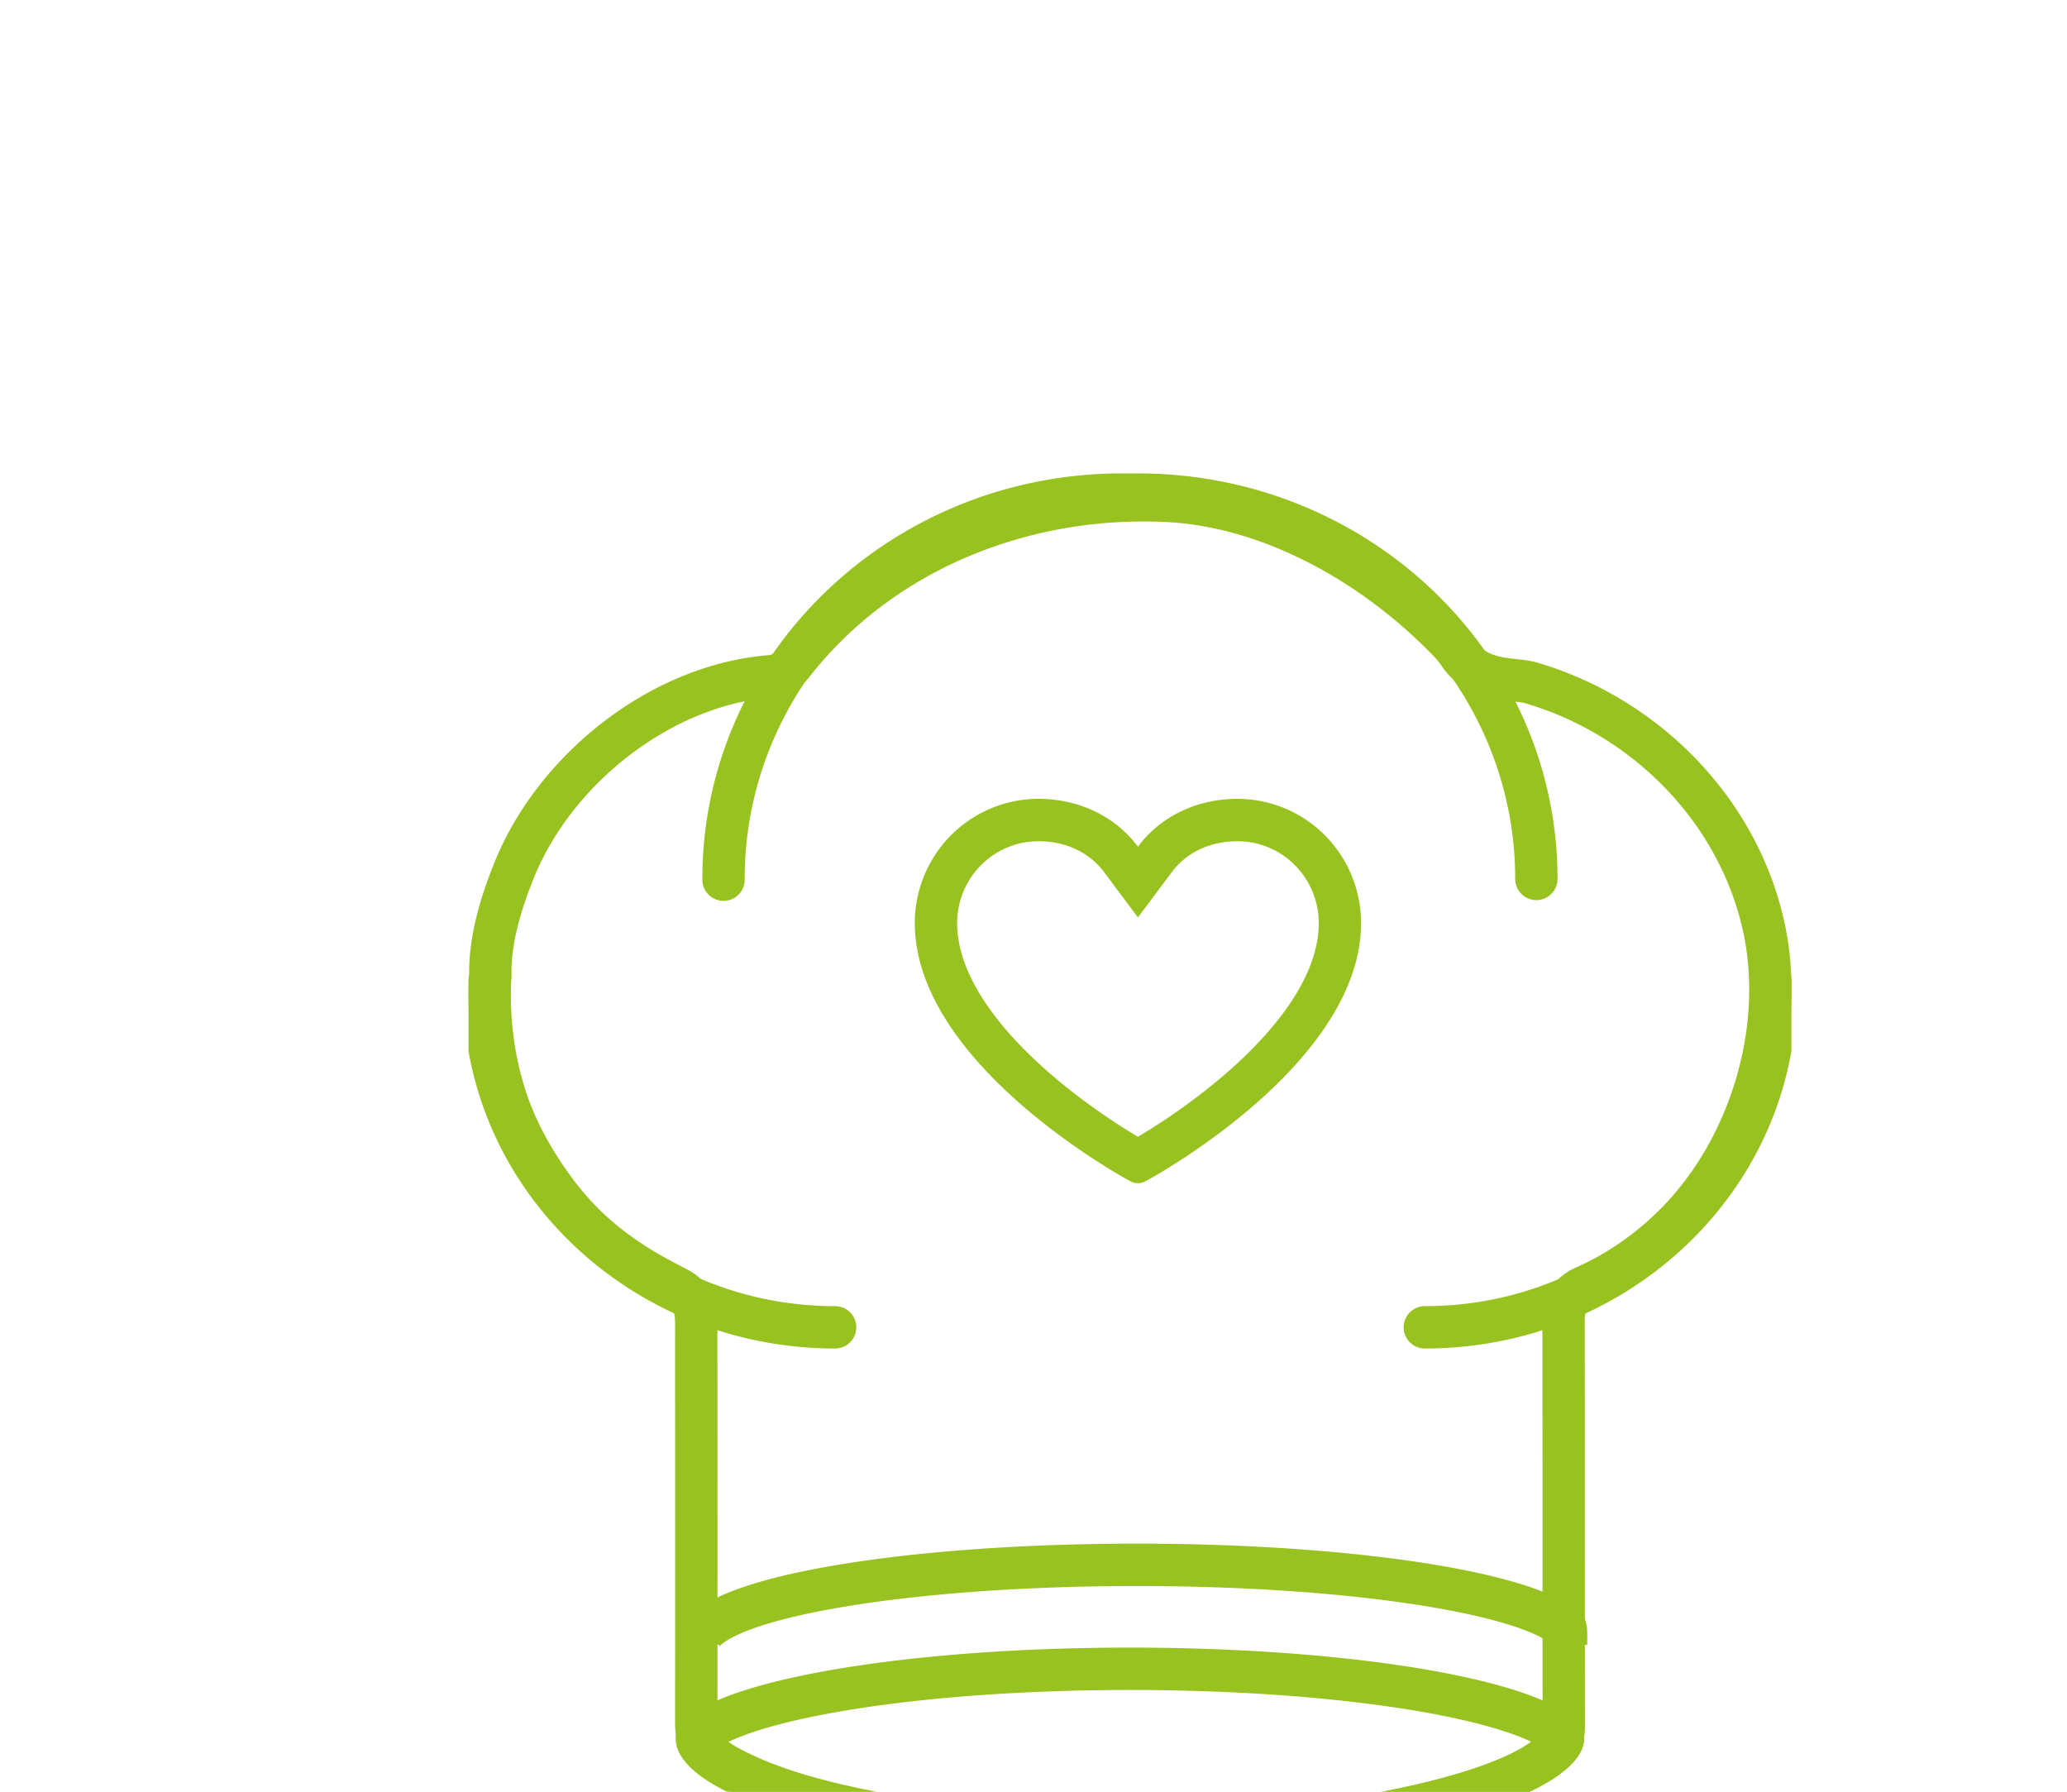 <svg xmlns="http://www.w3.org/2000/svg" width="150" height="130" fill="none"><g clip-path="url(#a)"><g fill="#98C21F" clip-path="url(#b)"><path fill-rule="evenodd" d="M48.99 124.982c.01-9.346.006-18.824 0-28.175v-.585c0-1.114-.053-1.142-.834-1.545l-.233-.121c-.768-.404-1.536-.809-2.272-1.266-2.84-1.757-4.97-3.678-6.951-6.466-1.587-2.232-2.865-4.646-3.648-7.29-.855-2.888-1.17-5.85-1.01-8.859l.005-.017c-.027-2.787.838-5.636 1.88-8.195 3.194-7.797 11.32-14.252 19.864-14.928.211-.016.366-.11.51-.292 6.767-8.685 17.627-12.946 28.407-12.441 7.706.359 15.2 4.489 20.627 9.754.664.645 1.329 1.29 1.849 2.067.633.948 1.783 1.077 2.901 1.203.489.054.971.109 1.402.23 8.927 2.592 16.187 9.951 18.076 19.188 1.648 8.139-1.364 17.459-7.415 23.157-1.932 1.82-4.117 3.306-6.544 4.375-.474.208-.603.495-.603 1 .009 5.476.01 10.951.01 16.427.001 4.38.001 8.762.006 13.144 0 1.288-.557 2.237-1.51 3.045a11.717 11.717 0 0 1-2.091 1.392c-.98.519-2.015.929-3.058 1.325l-.014.005v-.005l-.003-.002-.001-.001-.007.003a65.548 65.548 0 0 1-7.816 1.996c-2.432.459-4.89.73-7.353 1.001-7.65.842-15.593.797-23.223-.099-2.803-.328-5.601-.688-8.363-1.282-2.587-.553-5.137-1.247-7.585-2.284-1.597-.719-3.086-1.416-4.266-2.789-.602-.704-.736-1.7-.736-2.67Zm3.137.745c.665.737 1.531 1.191 3.095 1.895 2.19.926 4.524 1.567 6.997 2.096l.005.001c2.607.561 5.28.907 8.074 1.235 7.404.868 15.114.912 22.53.096 2.482-.273 4.823-.533 7.12-.966 2.578-.486 5.029-1.057 7.376-1.88l.254-.088c1.674-.644 2.925-1.21 3.946-2.072.249-.212.337-.349.367-.408.021-.041.054-.112.054-.287-.005-4.383-.005-8.765-.006-13.145v-.001c0-5.476-.001-10.949-.01-16.421v-.005c0-.46.046-1.289.525-2.132.519-.912 1.289-1.409 1.914-1.684 2.084-.918 3.979-2.201 5.675-3.8 5.286-4.977 7.942-13.221 6.51-20.302-1.643-8.033-8.004-14.546-15.909-16.846-.1-.027-.278-.06-.655-.104l-.196-.022c-.318-.036-.765-.086-1.178-.158-1.033-.182-2.817-.648-3.986-2.4-.31-.46-.733-.886-1.433-1.566-5.056-4.906-11.877-8.575-18.63-8.89-9.923-.464-19.77 3.465-25.842 11.26l-.007.01-.007.008c-.566.716-1.456 1.355-2.681 1.45-7.285.578-14.464 6.207-17.258 13.026-.987 2.422-1.674 4.822-1.653 7.001l.004.405-.026.103c-.107 2.579.18 5.088.901 7.524m14.13 47.067-.005-.022c-.032-.133-.06-.36-.06-.721.01-9.347.006-18.826 0-28.174v-.588c0-.276 0-.69-.05-1.084a3.883 3.883 0 0 0-.678-1.792 4.013 4.013 0 0 0-1.272-1.133 14.577 14.577 0 0 0-.709-.378c-.784-.413-1.455-.768-2.082-1.157l-.004-.003c-2.52-1.56-4.34-3.206-6.063-5.632l-.001-.002c-1.433-2.014-2.538-4.126-3.206-6.38" clip-rule="evenodd"/><path fill-rule="evenodd" d="M128.843 70.367c.848 0 1.536.688 1.536 1.537 0 14.387-12.143 25.938-26.982 25.938a1.537 1.537 0 0 1 0-3.074c13.268 0 23.91-10.298 23.91-22.864 0-.849.688-1.537 1.536-1.537ZM35.157 70.367c-.848 0-1.536.688-1.536 1.537 0 14.387 12.143 25.938 26.982 25.938a1.537 1.537 0 0 0 0-3.074c-13.268 0-23.91-10.298-23.91-22.864 0-.849-.688-1.537-1.536-1.537Z" clip-rule="evenodd"/><path d="M81.42 34.348c-16.763 0-30.451 13.12-30.451 29.423a1.537 1.537 0 1 0 3.072 0c0-14.499 12.204-26.349 27.38-26.349h1.156c15.175 0 27.38 11.85 27.38 26.35a1.536 1.536 0 1 0 3.072 0c0-16.304-13.688-29.424-30.452-29.424H81.42Z"/><path fill-rule="evenodd" d="m111.177 126.403-.117-.055c-1.338-.633-3.471-1.284-6.353-1.86-5.713-1.142-13.743-1.87-22.708-1.87-8.965 0-16.995.728-22.708 1.87-2.882.576-5.015 1.227-6.353 1.86-.07.032-.136.064-.197.096.132.094.29.197.476.31 1.308.793 3.4 1.624 6.249 2.369 5.65 1.477 13.62 2.45 22.533 2.45 8.897 0 16.865-1.029 22.52-2.536 2.849-.759 4.954-1.598 6.275-2.39.142-.086.269-.167.383-.244Zm-29.178 8.245c18.208 0 32.964-4.201 32.964-8.514 0-3.642-14.756-6.591-32.964-6.591s-32.964 2.949-32.964 6.591c0 4.55 14.756 8.514 32.964 8.514ZM52.194 119.492a.36.36 0 0 0 .025-.145c-1.314 0-1.923-.493-2.157-1.08-.137-.343-.042-.952.245-1.239.597-.533 1.39-.976 2.267-1.355 1.766-.762 4.226-1.413 7.149-1.947C65.594 112.654 73.643 112 82.49 112c8.848 0 16.897.654 22.768 1.726 2.923.534 5.384 1.185 7.149 1.947.877.379 1.67.822 2.267 1.355.592.529.51 1.304.51 2.319h-2.422c0 .079.017.127.025.145a.887.887 0 0 0-.158-.169c-.25-.223-.707-.51-1.439-.827-1.453-.627-3.651-1.228-6.483-1.745-5.64-1.03-13.495-1.676-22.216-1.676-8.722 0-16.577.646-22.217 1.676-2.832.517-5.03 1.118-6.483 1.745-.732.317-1.19.604-1.439.827a.886.886 0 0 0-.158.169Zm-.004.008s0-.003.004-.008l-.004.008Zm60.601 0-.004-.008.004.008ZM83.127 85.708c.64-.34 15.645-8.57 15.645-18.74a9.04 9.04 0 0 0-2.628-6.366 8.952 8.952 0 0 0-6.336-2.641c-1.843 0-3.544.492-4.96 1.38a8.41 8.41 0 0 0-2.269 2.09 8.41 8.41 0 0 0-2.269-2.09c-1.415-.889-3.117-1.38-4.96-1.38a8.952 8.952 0 0 0-6.335 2.641 9.04 9.04 0 0 0-2.628 6.366c0 10.17 15.005 18.4 15.644 18.74a1.153 1.153 0 0 0 1.096 0ZM69.46 66.97a5.963 5.963 0 0 1 1.733-4.198 5.882 5.882 0 0 1 4.16-1.736c2.082 0 3.757.884 4.767 2.237l2.46 3.292 2.46-3.292c1.011-1.353 2.686-2.237 4.768-2.237a5.881 5.881 0 0 1 4.16 1.736 5.963 5.963 0 0 1 1.733 4.197c0 3.65-2.8 7.456-6.539 10.746-2.593 2.282-5.238 3.967-6.582 4.766-1.343-.8-3.988-2.484-6.581-4.766-3.74-3.29-6.538-7.095-6.54-10.745Z" clip-rule="evenodd"/></g></g><defs><clipPath id="a"><path fill="#98C21F" d="M0 0h150v130H0z"/></clipPath><clipPath id="b"><path fill="#98C21F" d="M34 31.648h96v103H34z"/></clipPath></defs></svg>